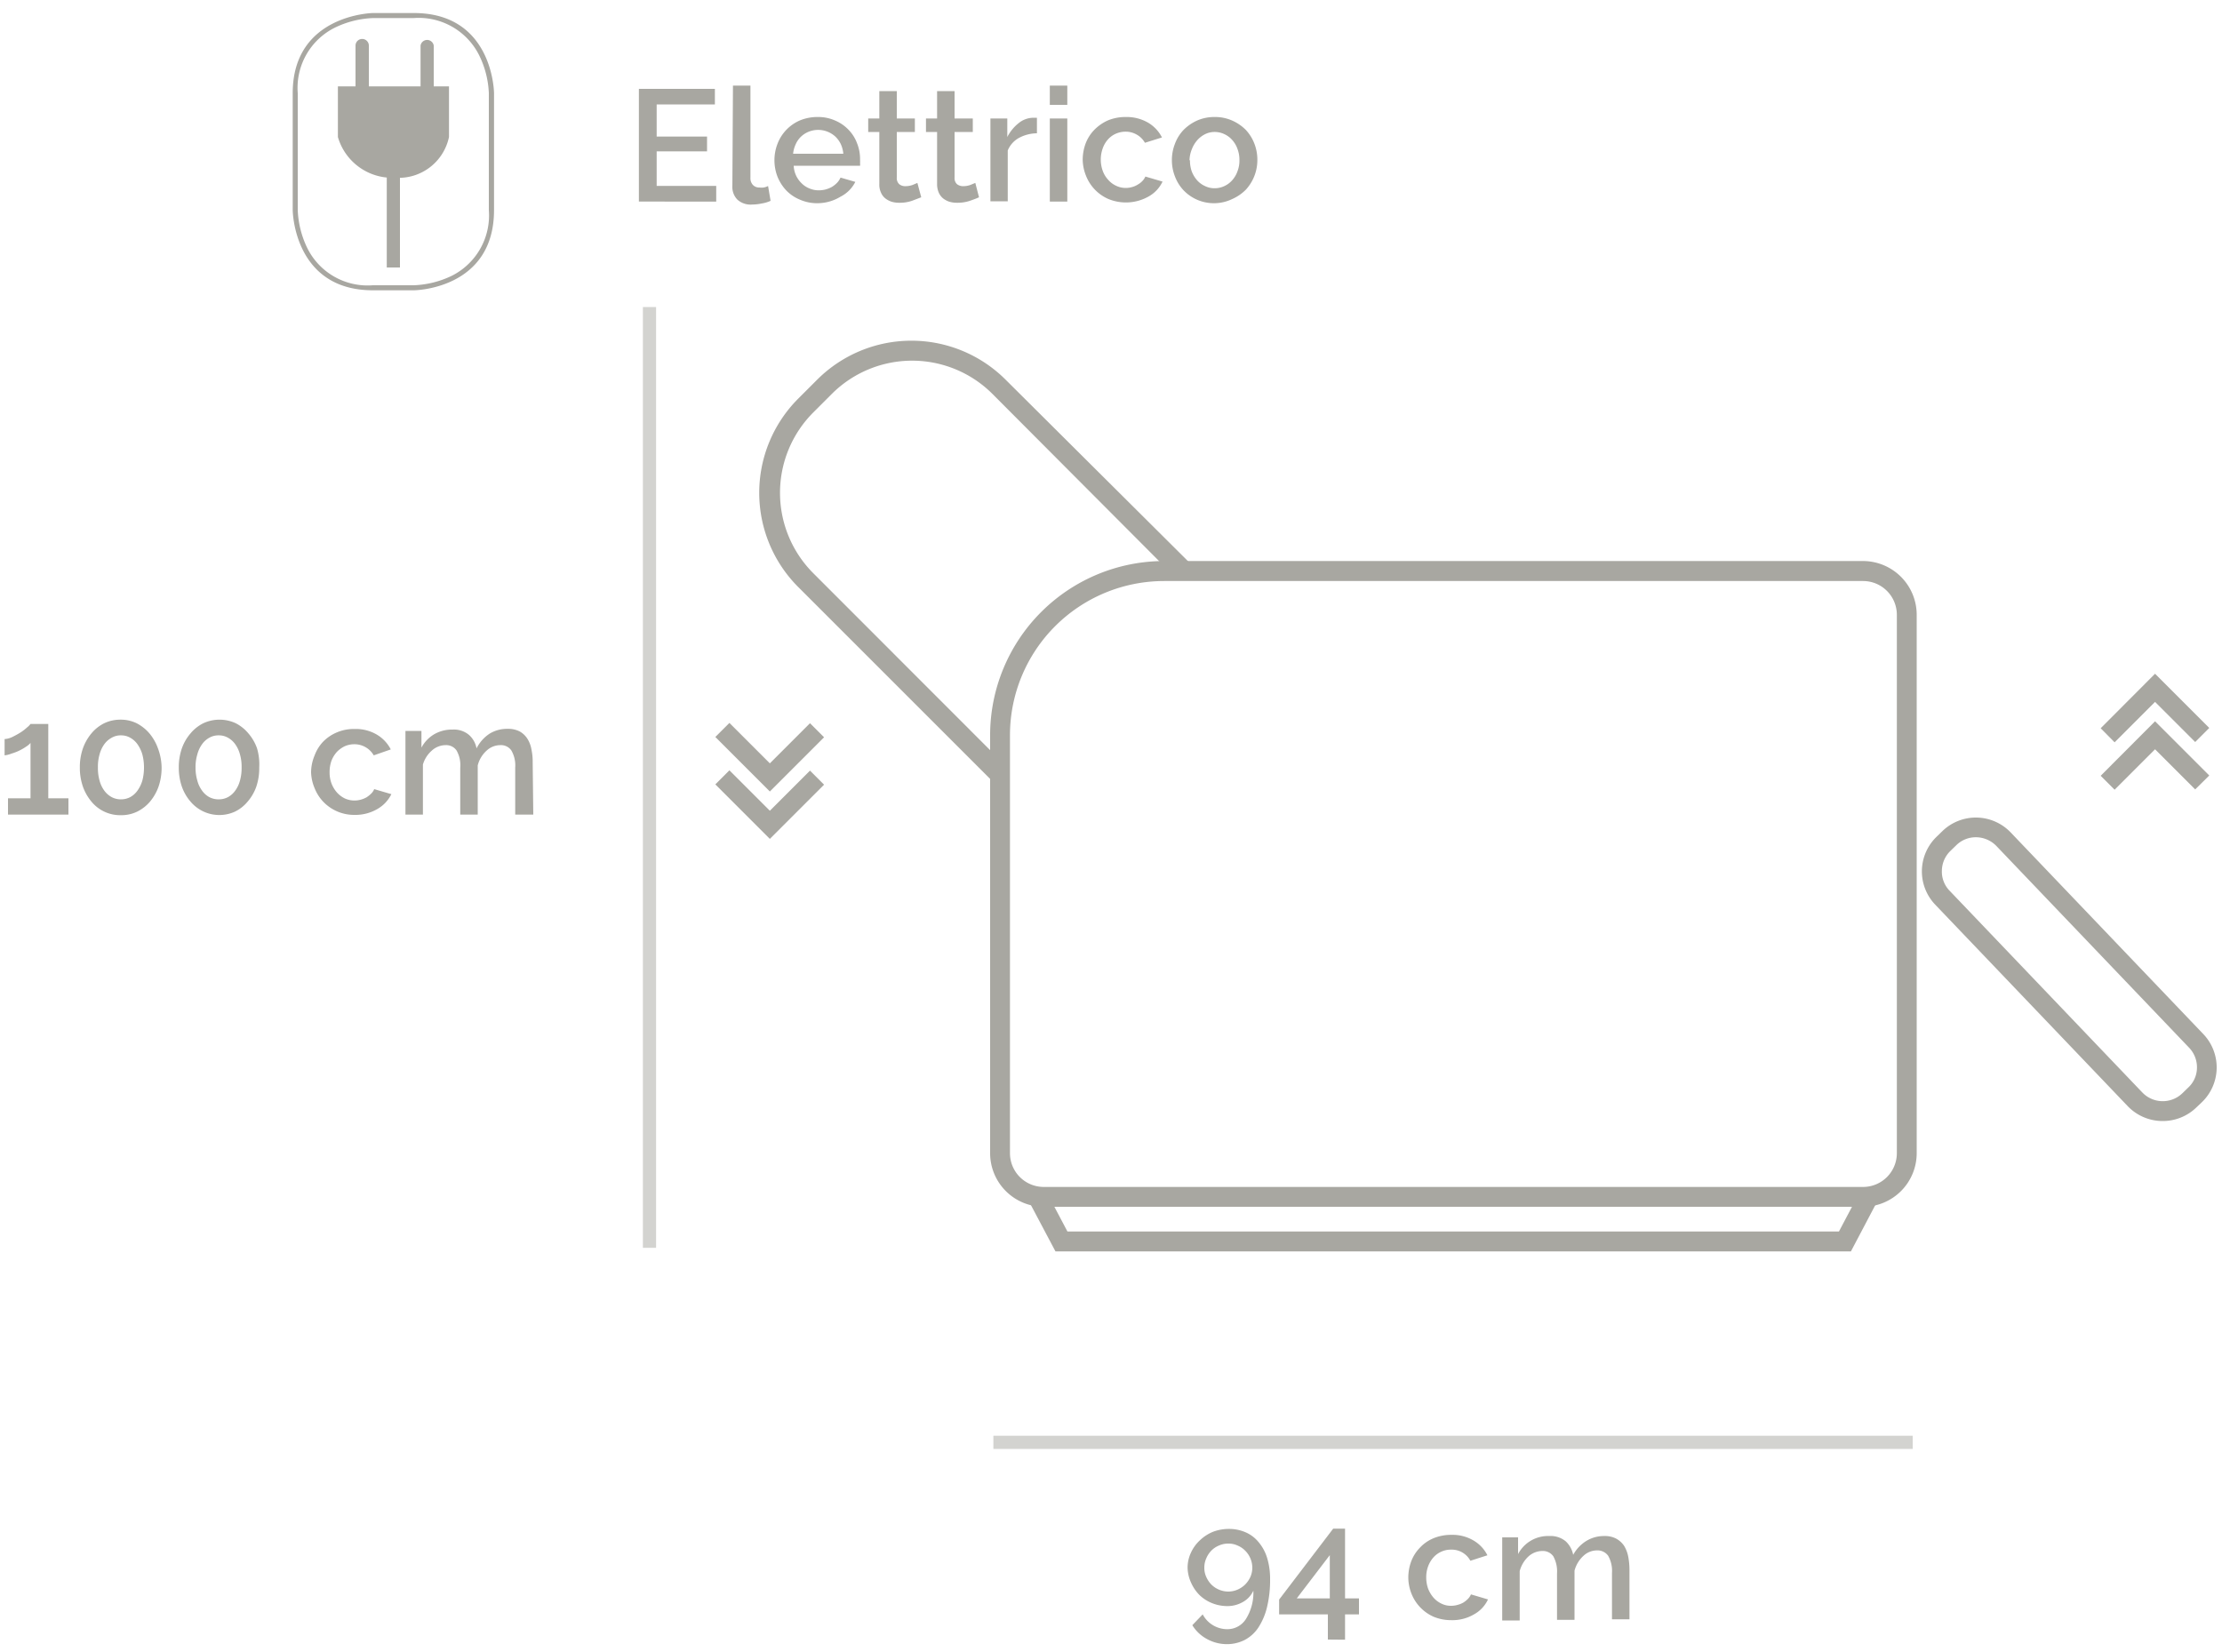 <svg id="Livello_1_copia" data-name="Livello 1 copia" xmlns="http://www.w3.org/2000/svg" viewBox="0 0 150 111.55"><defs><style>.cls-1{fill:#a8a7a1;}.cls-2{opacity:0.5;}</style></defs><title>699E_09_ZZ_RELAX_CASANOVA</title><g id="_09_ZZ_RELAX_CASANOVA" data-name="09_ZZ_RELAX_CASANOVA"><path class="cls-1" d="M125.77,81.48H70.46a3.62,3.62,0,0,1-3.62-3.62V49.63A11.76,11.76,0,0,1,78.59,37.88h47.18a3.63,3.63,0,0,1,3.62,3.63V77.86A3.62,3.62,0,0,1,125.77,81.48ZM78.59,39.23a10.41,10.41,0,0,0-10.41,10.4V77.86a2.28,2.28,0,0,0,2.28,2.28h55.31a2.28,2.28,0,0,0,2.28-2.28V41.51a2.28,2.28,0,0,0-2.28-2.28Z"/><polygon class="cls-1" points="124.95 84.49 71.25 84.49 69.47 81.13 70.66 80.5 72.06 83.15 124.14 83.15 125.54 80.5 126.72 81.13 124.95 84.49"/><path class="cls-1" d="M67,52.75l-13.1-13.1a9,9,0,0,1,0-12.75l1.25-1.25a9,9,0,0,1,12.75,0L80.31,38l-1,.95L67,26.6a7.67,7.67,0,0,0-10.85,0l-1.25,1.25a7.68,7.68,0,0,0,0,10.85L68,51.81Z"/><g class="cls-2"><rect class="cls-1" x="67.06" y="96.94" width="62.06" height="0.89"/></g><path class="cls-1" d="M80.17,105.85a2.38,2.38,0,0,1,.22-1A2.58,2.58,0,0,1,81,104a2.85,2.85,0,0,1,.87-.57,3,3,0,0,1,1.09-.2,2.78,2.78,0,0,1,1.13.23,2.32,2.32,0,0,1,.88.67,3,3,0,0,1,.57,1.06,4.77,4.77,0,0,1,.2,1.42,7.69,7.69,0,0,1-.21,1.91,4.38,4.38,0,0,1-.59,1.38,2.52,2.52,0,0,1-.92.83,2.64,2.64,0,0,1-1.19.28,2.78,2.78,0,0,1-1.34-.34,2.6,2.6,0,0,1-1-.94l.7-.73a1.88,1.88,0,0,0,1.64,1,1.48,1.48,0,0,0,1.28-.69,3.34,3.34,0,0,0,.5-1.91,1.66,1.66,0,0,1-.7.76,2.08,2.08,0,0,1-1.09.28,2.75,2.75,0,0,1-1-.2,2.63,2.63,0,0,1-.84-.54,2.73,2.73,0,0,1-.56-.81A2.55,2.55,0,0,1,80.17,105.85Zm2.75-1.63a1.51,1.51,0,0,0-.63.13,1.54,1.54,0,0,0-.52.35,1.67,1.67,0,0,0-.34.52,1.51,1.51,0,0,0-.13.63,1.44,1.44,0,0,0,.13.62,1.75,1.75,0,0,0,.34.51,1.64,1.64,0,0,0,1.15.48,1.6,1.6,0,0,0,.62-.13,1.7,1.7,0,0,0,.52-.35,1.78,1.78,0,0,0,.35-.51,1.6,1.6,0,0,0,.13-.62,1.64,1.64,0,0,0-.48-1.15,1.54,1.54,0,0,0-.52-.35A1.44,1.44,0,0,0,82.92,104.22Z"/><path class="cls-1" d="M89.64,110.7V109H86.35v-1L90,103.21h.8v4.71h.94V109h-.94v1.71Zm-2.1-2.78h2.23V105Z"/><path class="cls-1" d="M95.07,106.52a3.17,3.17,0,0,1,.2-1.11,2.69,2.69,0,0,1,.59-.92,2.65,2.65,0,0,1,.91-.63,3.11,3.11,0,0,1,1.21-.23,2.78,2.78,0,0,1,1.49.38,2.4,2.4,0,0,1,.94,1l-1.15.37a1.42,1.42,0,0,0-1.31-.75,1.51,1.51,0,0,0-.66.14,1.55,1.55,0,0,0-.53.39,1.92,1.92,0,0,0-.35.59,2.09,2.09,0,0,0-.13.76,2.28,2.28,0,0,0,.13.76,2.07,2.07,0,0,0,.37.61,1.65,1.65,0,0,0,.54.4,1.42,1.42,0,0,0,.64.14,1.54,1.54,0,0,0,.43-.06,1.59,1.59,0,0,0,.4-.16,1.89,1.89,0,0,0,.31-.25,1,1,0,0,0,.2-.3l1.15.34a2.21,2.21,0,0,1-.93,1,2.87,2.87,0,0,1-1.54.4,3.09,3.09,0,0,1-1.2-.23,2.84,2.84,0,0,1-1.5-1.57A3,3,0,0,1,95.07,106.52Z"/><path class="cls-1" d="M110,109.33h-1.18v-3.14a2.06,2.06,0,0,0-.26-1.15.88.88,0,0,0-.75-.36,1.34,1.34,0,0,0-.92.37,2.07,2.07,0,0,0-.6,1v3.32h-1.18v-3.14a2.11,2.11,0,0,0-.25-1.15.86.86,0,0,0-.75-.36,1.41,1.41,0,0,0-.92.36,2.07,2.07,0,0,0-.6,1v3.33h-1.18v-5.61h1.07v1.13a2.28,2.28,0,0,1,2.11-1.22,1.59,1.59,0,0,1,1.11.36,1.68,1.68,0,0,1,.5.91,2.53,2.53,0,0,1,.89-.94,2.28,2.28,0,0,1,1.22-.33,1.61,1.61,0,0,1,.82.19,1.53,1.53,0,0,1,.52.49,2.26,2.26,0,0,1,.27.73,4.85,4.85,0,0,1,.08.87Z"/><g id="ZZ_RELAX" data-name="ZZ RELAX"><g class="cls-2"><rect class="cls-1" x="43.4" y="20.73" width="0.89" height="63.52"/></g><path class="cls-1" d="M4.62,53.9V55H.54V53.9H2.06V50.16a1.24,1.24,0,0,1-.31.26,3.3,3.3,0,0,1-.45.26,3.28,3.28,0,0,1-.52.2A1.78,1.78,0,0,1,.31,51v-1.1a1.37,1.37,0,0,0,.5-.13,5.86,5.86,0,0,0,.55-.3,3.06,3.06,0,0,0,.46-.35,1.28,1.28,0,0,0,.24-.24h1.2V53.9Z"/><path class="cls-1" d="M10.91,51.82a3.9,3.9,0,0,1-.21,1.3,3.31,3.31,0,0,1-.57,1,2.71,2.71,0,0,1-.87.68,2.45,2.45,0,0,1-1.09.24,2.51,2.51,0,0,1-2-.92,3.31,3.31,0,0,1-.57-1,3.9,3.9,0,0,1-.21-1.3,3.85,3.85,0,0,1,.21-1.3,3.31,3.31,0,0,1,.57-1,2.66,2.66,0,0,1,.87-.69,2.52,2.52,0,0,1,1.09-.24,2.45,2.45,0,0,1,1.09.24,2.89,2.89,0,0,1,.87.69,3.31,3.31,0,0,1,.57,1A3.85,3.85,0,0,1,10.91,51.82Zm-1.19,0a3.42,3.42,0,0,0-.11-.88,2.33,2.33,0,0,0-.33-.69,1.46,1.46,0,0,0-.49-.44,1.22,1.22,0,0,0-.62-.16,1.21,1.21,0,0,0-.63.16,1.49,1.49,0,0,0-.5.44,2.09,2.09,0,0,0-.32.69,3,3,0,0,0-.11.88,3.08,3.08,0,0,0,.11.88,2,2,0,0,0,.32.68,1.49,1.49,0,0,0,.5.44,1.3,1.3,0,0,0,.63.15,1.32,1.32,0,0,0,.62-.15,1.46,1.46,0,0,0,.49-.44,2.27,2.27,0,0,0,.33-.68A3.48,3.48,0,0,0,9.72,51.82Z"/><path class="cls-1" d="M17.5,51.82a3.89,3.89,0,0,1-.2,1.3,3.13,3.13,0,0,1-.58,1,2.57,2.57,0,0,1-.86.68,2.54,2.54,0,0,1-3-.68,3.13,3.13,0,0,1-.58-1,3.9,3.9,0,0,1-.21-1.3,3.85,3.85,0,0,1,.21-1.3,3.13,3.13,0,0,1,.58-1,2.66,2.66,0,0,1,.87-.69,2.6,2.6,0,0,1,2.18,0,2.73,2.73,0,0,1,.86.69,3.13,3.13,0,0,1,.58,1A3.85,3.85,0,0,1,17.5,51.82Zm-1.19,0a3,3,0,0,0-.11-.88,2.09,2.09,0,0,0-.32-.69,1.46,1.46,0,0,0-.49-.44,1.22,1.22,0,0,0-.62-.16,1.24,1.24,0,0,0-.64.16,1.46,1.46,0,0,0-.49.44,2.09,2.09,0,0,0-.32.69,3,3,0,0,0-.12.88,3.07,3.07,0,0,0,.12.88,2,2,0,0,0,.32.68,1.46,1.46,0,0,0,.49.44,1.34,1.34,0,0,0,.64.15,1.32,1.32,0,0,0,.62-.15,1.46,1.46,0,0,0,.49-.44,2,2,0,0,0,.32-.68A3.08,3.08,0,0,0,16.31,51.82Z"/><path class="cls-1" d="M21,52.15A3,3,0,0,1,21.24,51a2.71,2.71,0,0,1,.58-.93,2.82,2.82,0,0,1,.92-.62,2.92,2.92,0,0,1,1.2-.23,2.79,2.79,0,0,1,1.5.38,2.47,2.47,0,0,1,.94,1L25.23,51a1.5,1.5,0,0,0-1.31-.75,1.59,1.59,0,0,0-.66.14,1.87,1.87,0,0,0-.53.39,2,2,0,0,0-.36.6,2.29,2.29,0,0,0-.12.76,2.09,2.09,0,0,0,.13.76,2,2,0,0,0,.36.6,1.76,1.76,0,0,0,.54.41,1.58,1.58,0,0,0,1.08.08,1.68,1.68,0,0,0,.39-.16,2,2,0,0,0,.31-.25.83.83,0,0,0,.2-.3l1.16.34a2.34,2.34,0,0,1-.94,1,2.94,2.94,0,0,1-1.54.4,2.88,2.88,0,0,1-2.11-.88,2.85,2.85,0,0,1-.59-.92A3,3,0,0,1,21,52.15Z"/><path class="cls-1" d="M36,55H34.78V51.82a2,2,0,0,0-.26-1.15.85.85,0,0,0-.74-.36,1.36,1.36,0,0,0-.93.37,2,2,0,0,0-.6,1V55H31.07V51.82a2,2,0,0,0-.25-1.15.85.85,0,0,0-.74-.36,1.39,1.39,0,0,0-.92.36,2,2,0,0,0-.61.95V55H27.37V49.35h1.08v1.13a2.31,2.31,0,0,1,.87-.91,2.4,2.4,0,0,1,1.24-.31,1.57,1.57,0,0,1,1.1.36,1.6,1.6,0,0,1,.51.91,2.55,2.55,0,0,1,.89-1,2.26,2.26,0,0,1,1.21-.32,1.69,1.69,0,0,1,.82.18,1.47,1.47,0,0,1,.52.5,2,2,0,0,1,.27.73,4,4,0,0,1,.08.87Z"/><path class="cls-1" d="M146,75.69a3.26,3.26,0,0,1-2.36-1l-13-13.61a3.25,3.25,0,0,1,.11-4.6l.39-.38a3.25,3.25,0,0,1,4.6.11l13,13.61a3.26,3.26,0,0,1-.11,4.61l-.39.37A3.25,3.25,0,0,1,146,75.69Zm-1.39-1.94a1.91,1.91,0,0,0,2.71.07l.39-.38a1.84,1.84,0,0,0,.6-1.34,1.91,1.91,0,0,0-.53-1.36l-13-13.61a1.94,1.94,0,0,0-1.34-.6,1.88,1.88,0,0,0-1.37.53l-.39.38a1.89,1.89,0,0,0-.59,1.34,1.85,1.85,0,0,0,.53,1.37Z"/><polygon class="cls-1" points="142.75 50.12 141.81 49.17 145.48 45.49 149.14 49.15 148.19 50.1 145.48 47.39 142.75 50.12"/><polygon class="cls-1" points="142.75 53.32 141.81 52.38 145.48 48.7 149.14 52.36 148.19 53.3 145.48 50.59 142.75 53.32"/><polygon class="cls-1" points="51.97 56.64 48.29 52.96 49.24 52.01 51.97 54.74 54.68 52.03 55.63 52.98 51.97 56.64"/><polygon class="cls-1" points="51.97 53.44 48.29 49.76 49.24 48.81 51.97 51.54 54.68 48.83 55.63 49.78 51.97 53.44"/></g><path class="cls-1" d="M48.35,12.55v1.06H43.13V6h5.13V7.05H44.33V9.22h3.4v1h-3.4v2.33Z"/><path class="cls-1" d="M49.48,5.78h1.18V12a.66.66,0,0,0,.16.48.58.58,0,0,0,.45.18,1,1,0,0,0,.28,0,1,1,0,0,0,.3-.1l.17,1a2.32,2.32,0,0,1-.61.18,3.1,3.1,0,0,1-.63.07,1.33,1.33,0,0,1-1-.33,1.23,1.23,0,0,1-.34-.94Z"/><path class="cls-1" d="M55.23,13.72A2.88,2.88,0,0,1,54,13.48a2.71,2.71,0,0,1-.92-.62,3,3,0,0,1-.59-.92,3.09,3.09,0,0,1,0-2.24A2.81,2.81,0,0,1,54,8.13a3.09,3.09,0,0,1,1.2-.23,2.8,2.8,0,0,1,1.18.24,2.7,2.7,0,0,1,.91.63,2.6,2.6,0,0,1,.57.91,2.85,2.85,0,0,1,.2,1.09,1.93,1.93,0,0,1,0,.24.82.82,0,0,1,0,.18H53.58a1.75,1.75,0,0,0,.55,1.2,1.55,1.55,0,0,0,.53.34,1.58,1.58,0,0,0,.61.12,1.89,1.89,0,0,0,.47-.06,1.94,1.94,0,0,0,.42-.17,1.87,1.87,0,0,0,.35-.28,1.18,1.18,0,0,0,.23-.35l1,.29a2.26,2.26,0,0,1-1,1A3,3,0,0,1,55.23,13.72Zm1.7-3.34a2,2,0,0,0-.17-.65,1.76,1.76,0,0,0-.37-.51,1.72,1.72,0,0,0-1.79-.33,1.65,1.65,0,0,0-.52.33,1.57,1.57,0,0,0-.36.51,2,2,0,0,0-.18.65Z"/><path class="cls-1" d="M62.19,13.32l-.63.24a2.57,2.57,0,0,1-.85.13,1.72,1.72,0,0,1-.52-.07,1.37,1.37,0,0,1-.43-.23,1,1,0,0,1-.29-.39,1.28,1.28,0,0,1-.11-.58V8.91h-.75V8h.75V6.15h1.18V8h1.22v.91H60.54V12a.54.54,0,0,0,.17.44.64.64,0,0,0,.42.13,1.5,1.5,0,0,0,.47-.08l.33-.14Z"/><path class="cls-1" d="M66.09,13.32c-.15.07-.36.15-.62.24a2.63,2.63,0,0,1-.86.13,1.77,1.77,0,0,1-.52-.07,1.37,1.37,0,0,1-.43-.23,1.05,1.05,0,0,1-.29-.39,1.43,1.43,0,0,1-.11-.58V8.91h-.75V8h.75V6.15h1.18V8h1.23v.91H64.44V12a.54.54,0,0,0,.17.44.68.68,0,0,0,.42.13,1.45,1.45,0,0,0,.47-.08l.34-.14Z"/><path class="cls-1" d="M70,9a2.61,2.61,0,0,0-1.21.31,1.7,1.7,0,0,0-.76.85v3.43H66.86V8H68V9.25a2.86,2.86,0,0,1,.77-.94,1.59,1.59,0,0,1,1-.36H70Z"/><path class="cls-1" d="M70.87,7.08V5.78h1.18v1.3Zm0,6.53V8h1.18v5.61Z"/><path class="cls-1" d="M73.09,10.8a3.18,3.18,0,0,1,.2-1.12,2.69,2.69,0,0,1,.59-.92,3,3,0,0,1,.91-.63A3.09,3.09,0,0,1,76,7.9a2.88,2.88,0,0,1,1.5.38,2.43,2.43,0,0,1,.94,1l-1.15.36a1.45,1.45,0,0,0-.55-.55,1.49,1.49,0,0,0-.76-.2,1.66,1.66,0,0,0-.66.14,1.55,1.55,0,0,0-.53.39,1.79,1.79,0,0,0-.35.6,2.26,2.26,0,0,0,0,1.51,1.78,1.78,0,0,0,.37.61,1.58,1.58,0,0,0,.53.4,1.47,1.47,0,0,0,.65.15,1.54,1.54,0,0,0,.43-.06,1.39,1.39,0,0,0,.39-.17,1.28,1.28,0,0,0,.31-.24,1,1,0,0,0,.2-.3l1.16.34a2.25,2.25,0,0,1-.93,1,3.11,3.11,0,0,1-2.74.17,2.84,2.84,0,0,1-1.5-1.57A3,3,0,0,1,73.09,10.8Z"/><path class="cls-1" d="M82,13.72a2.83,2.83,0,0,1-2.1-.87,2.8,2.8,0,0,1-.58-.93,3,3,0,0,1-.21-1.11,3,3,0,0,1,.21-1.11,2.71,2.71,0,0,1,.58-.93,3.08,3.08,0,0,1,.91-.63A2.88,2.88,0,0,1,82,7.9a2.83,2.83,0,0,1,1.18.24,3,3,0,0,1,.92.63,2.87,2.87,0,0,1,.58.93,3,3,0,0,1,.2,1.11,2.95,2.95,0,0,1-.78,2,3,3,0,0,1-.92.63A2.83,2.83,0,0,1,82,13.72Zm-1.67-2.9a2.27,2.27,0,0,0,.12.75,2,2,0,0,0,.36.6,1.59,1.59,0,0,0,.53.39,1.45,1.45,0,0,0,.66.15,1.52,1.52,0,0,0,.66-.15,1.58,1.58,0,0,0,.53-.4,1.79,1.79,0,0,0,.35-.6,2,2,0,0,0,.13-.75,2.08,2.08,0,0,0-.13-.75,1.79,1.79,0,0,0-.35-.6,1.58,1.58,0,0,0-.53-.4A1.52,1.52,0,0,0,82,8.91a1.44,1.44,0,0,0-.65.15,1.76,1.76,0,0,0-.53.41,2,2,0,0,0-.36.6A2.11,2.11,0,0,0,80.3,10.82Z"/><rect class="cls-1" x="26.11" y="10.59" width="0.89" height="7.47"/><path class="cls-1" d="M24.44,7.43A.45.45,0,0,1,24,7V3.08a.45.45,0,0,1,.9,0V7A.45.45,0,0,1,24.44,7.43Z"/><path class="cls-1" d="M28.84,7.43A.45.45,0,0,1,28.39,7V3.08a.45.45,0,0,1,.89,0V7A.45.45,0,0,1,28.84,7.43Z"/><path class="cls-1" d="M27.94,19.6H25.17c-5.34,0-5.41-5.36-5.41-5.41V6.29C19.76,1,25.12.88,25.17.88h2.77c5.35,0,5.41,5.36,5.41,5.41v7.9C33.35,19.53,28,19.6,27.94,19.6ZM25.17,1.22a6.45,6.45,0,0,0-2.55.64A4.54,4.54,0,0,0,20.1,6.29v7.9a6.45,6.45,0,0,0,.64,2.55,4.54,4.54,0,0,0,4.43,2.52h2.77a6.44,6.44,0,0,0,2.56-.64A4.56,4.56,0,0,0,33,14.19V6.29a6.36,6.36,0,0,0-.65-2.55,4.56,4.56,0,0,0-4.43-2.52Z"/><path class="cls-1" d="M22.81,5.83V9.25A3.82,3.82,0,0,0,26.67,12a3.47,3.47,0,0,0,3.64-2.75V5.83Z"/></g></svg>